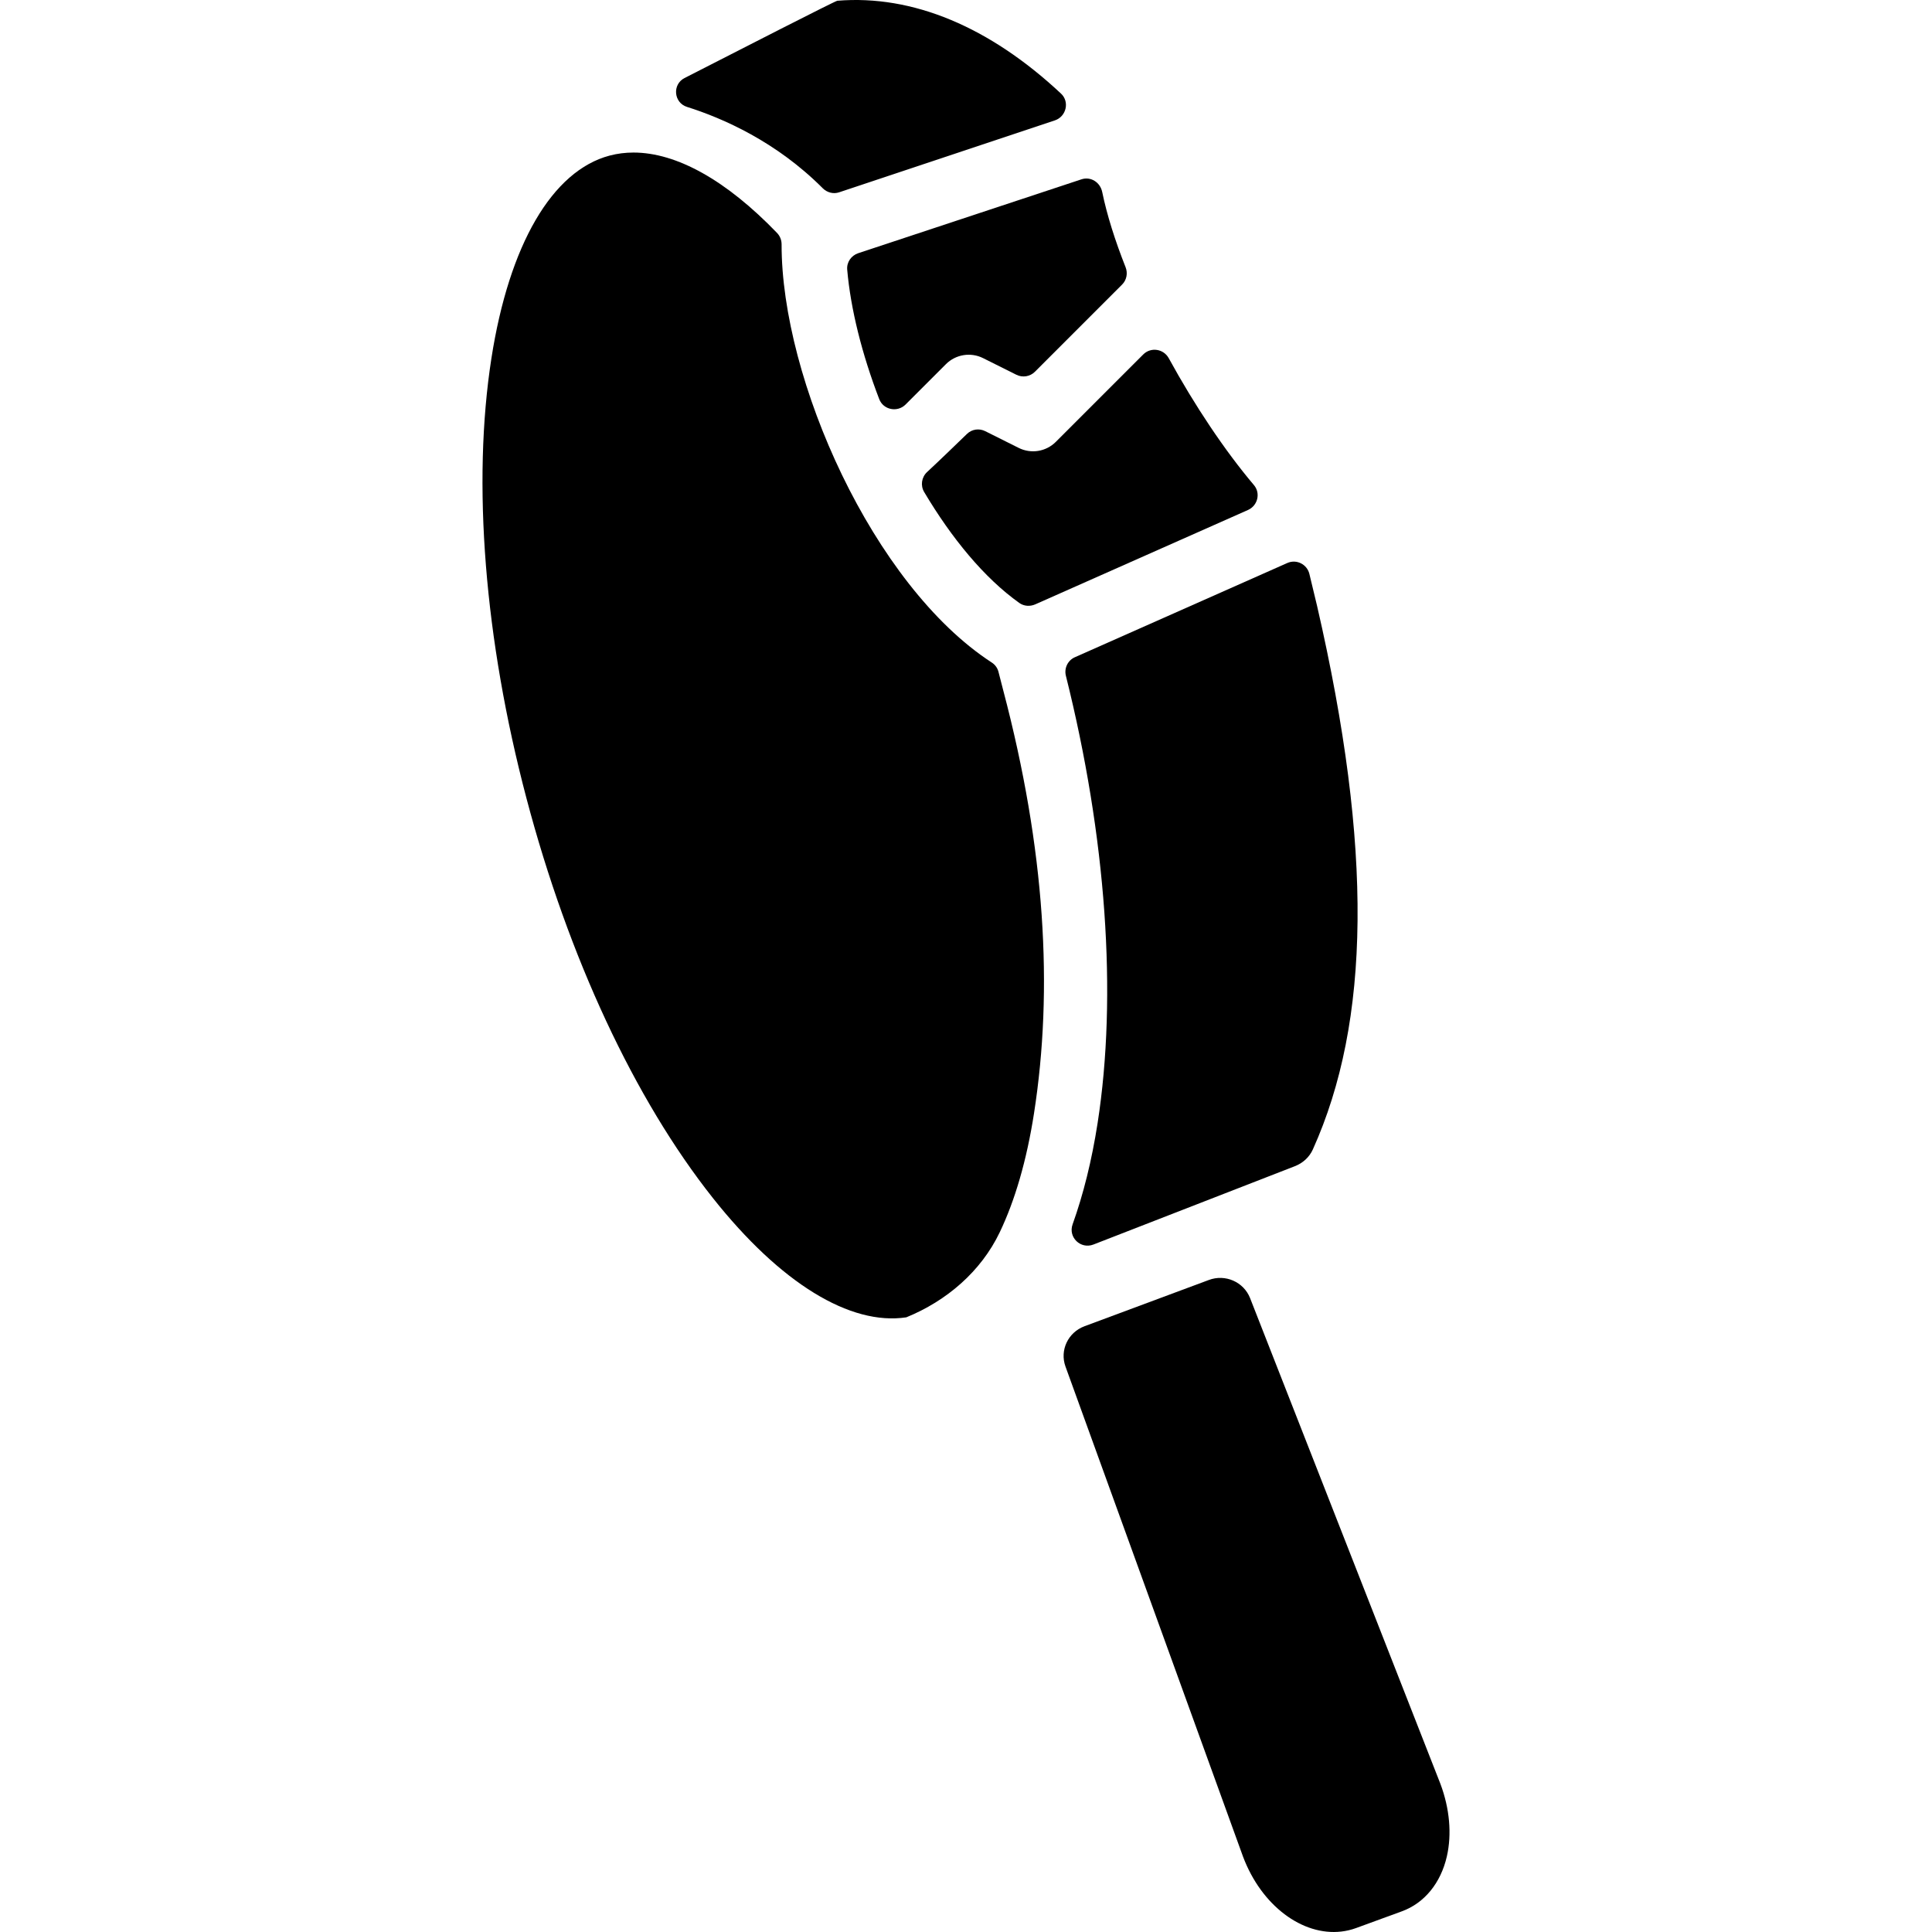 <?xml version="1.0" encoding="iso-8859-1"?>
<!-- Uploaded to: SVG Repo, www.svgrepo.com, Generator: SVG Repo Mixer Tools -->
<svg fill="#000000" height="800px" width="800px" version="1.1" id="Layer_1" xmlns="http://www.w3.org/2000/svg" xmlns:xlink="http://www.w3.org/1999/xlink" 
	 viewBox="0 0 512.007 512.007" xml:space="preserve">
<g>
	<g>
		<path d="M349.041,160.565c-0.58-2.499-0.99-4.197-2.039-8.479c-0.631-2.568-3.429-3.958-5.844-2.883l-56.311,24.978
			c-1.885,0.836-2.866,2.909-2.372,4.905c10.68,42.696,13.683,84.615,8.403,118.567c-1.544,9.921-3.779,18.878-6.62,26.812
			c-1.237,3.438,2.133,6.671,5.528,5.349l53.393-20.764c2.09-0.81,3.822-2.38,4.743-4.427
			C363.185,270.747,363.885,224.946,349.041,160.565z"/>
	</g>
</g>
<g>
	<g>
		<path d="M332.321,128.567c-7.737-9.145-15.705-21.079-22.581-33.628c-1.373-2.508-4.743-3.028-6.765-1.007l-23.152,23.152
			c-2.61,2.619-6.577,3.259-9.861,1.612l-8.855-4.427c-1.621-0.81-3.549-0.537-4.845,0.725c-2.772,2.687-7.601,7.353-10.578,10.109
			c-1.467,1.365-1.791,3.574-0.768,5.289c7.268,12.241,15.944,22.802,25.225,29.405c1.228,0.87,2.832,0.973,4.214,0.367
			l56.379-25.012C333.302,134.018,334.13,130.717,332.321,128.567z"/>
	</g>
</g>
<g>
	<g>
		<path d="M298.293,70.806c-2.798-7.072-4.939-13.845-6.193-19.928c-0.529-2.559-3.02-4.172-5.502-3.353
			c-12.839,4.257-48.377,16.029-59.16,19.578c-1.86,0.631-3.088,2.389-2.917,4.351c0.904,10.45,3.924,22.436,8.488,34.327
			c1.1,2.858,4.828,3.583,6.987,1.416l10.689-10.689c2.593-2.593,6.569-3.242,9.853-1.595l8.812,4.402
			c1.638,0.819,3.625,0.503,4.922-0.802l23.109-23.109C298.583,74.201,298.924,72.384,298.293,70.806z"/>
	</g>
</g>
<g>
	<g>
		<path d="M265.868,182.933l-1.271-4.939c-0.273-1.007-0.896-1.851-1.766-2.414c-31.487-20.456-55.773-75.163-55.697-110.839
			c0-1.126-0.427-2.201-1.211-3.011c-13.436-13.948-26.616-21.301-38.038-21.301c-2.167,0-4.274,0.264-6.313,0.802
			c-15.227,4.018-26.65,23.604-31.342,53.735c-5.135,32.996-1.843,74.387,9.281,116.554s28.663,79.796,49.409,105.967
			c17.94,22.632,36.417,33.867,51.269,31.623l0.017-0.009c10.655-4.342,19.774-12.148,24.739-22.529
			c4.044-8.454,7.149-19.074,9.085-31.529C279.167,262.046,276.992,225.099,265.868,182.933z"/>
	</g>
</g>
<g>
	<g>
		<path d="M281.189,24.809C262.268,7.116,241.871-1.44,221.909,0.198c-0.572,0.043-25.933,13.035-40.495,20.482
			c-3.293,1.689-2.883,6.534,0.648,7.652c9.443,2.977,23.621,9.162,35.974,21.557c1.135,1.135,2.807,1.587,4.325,1.083
			l57.189-19.066C282.571,30.9,283.518,26.993,281.189,24.809z"/>
	</g>
</g>
<g>
	<g>
		<path d="M381.739,472.769l-50.45-128.753c-1.681-4.282-6.577-6.458-10.953-4.794l-32.928,12.25
			c-4.359,1.621-6.603,6.364-5.042,10.672l47.046,129.87c4.897,13.052,15.773,21.062,26.044,19.876
			c1.331-0.154,2.653-0.461,3.95-0.938l12.113-4.427c5.963-2.175,10.314-7.49,11.926-14.587
			C384.776,486.069,384.188,479.304,381.739,472.769z"/>
	</g>
</g>
</svg>